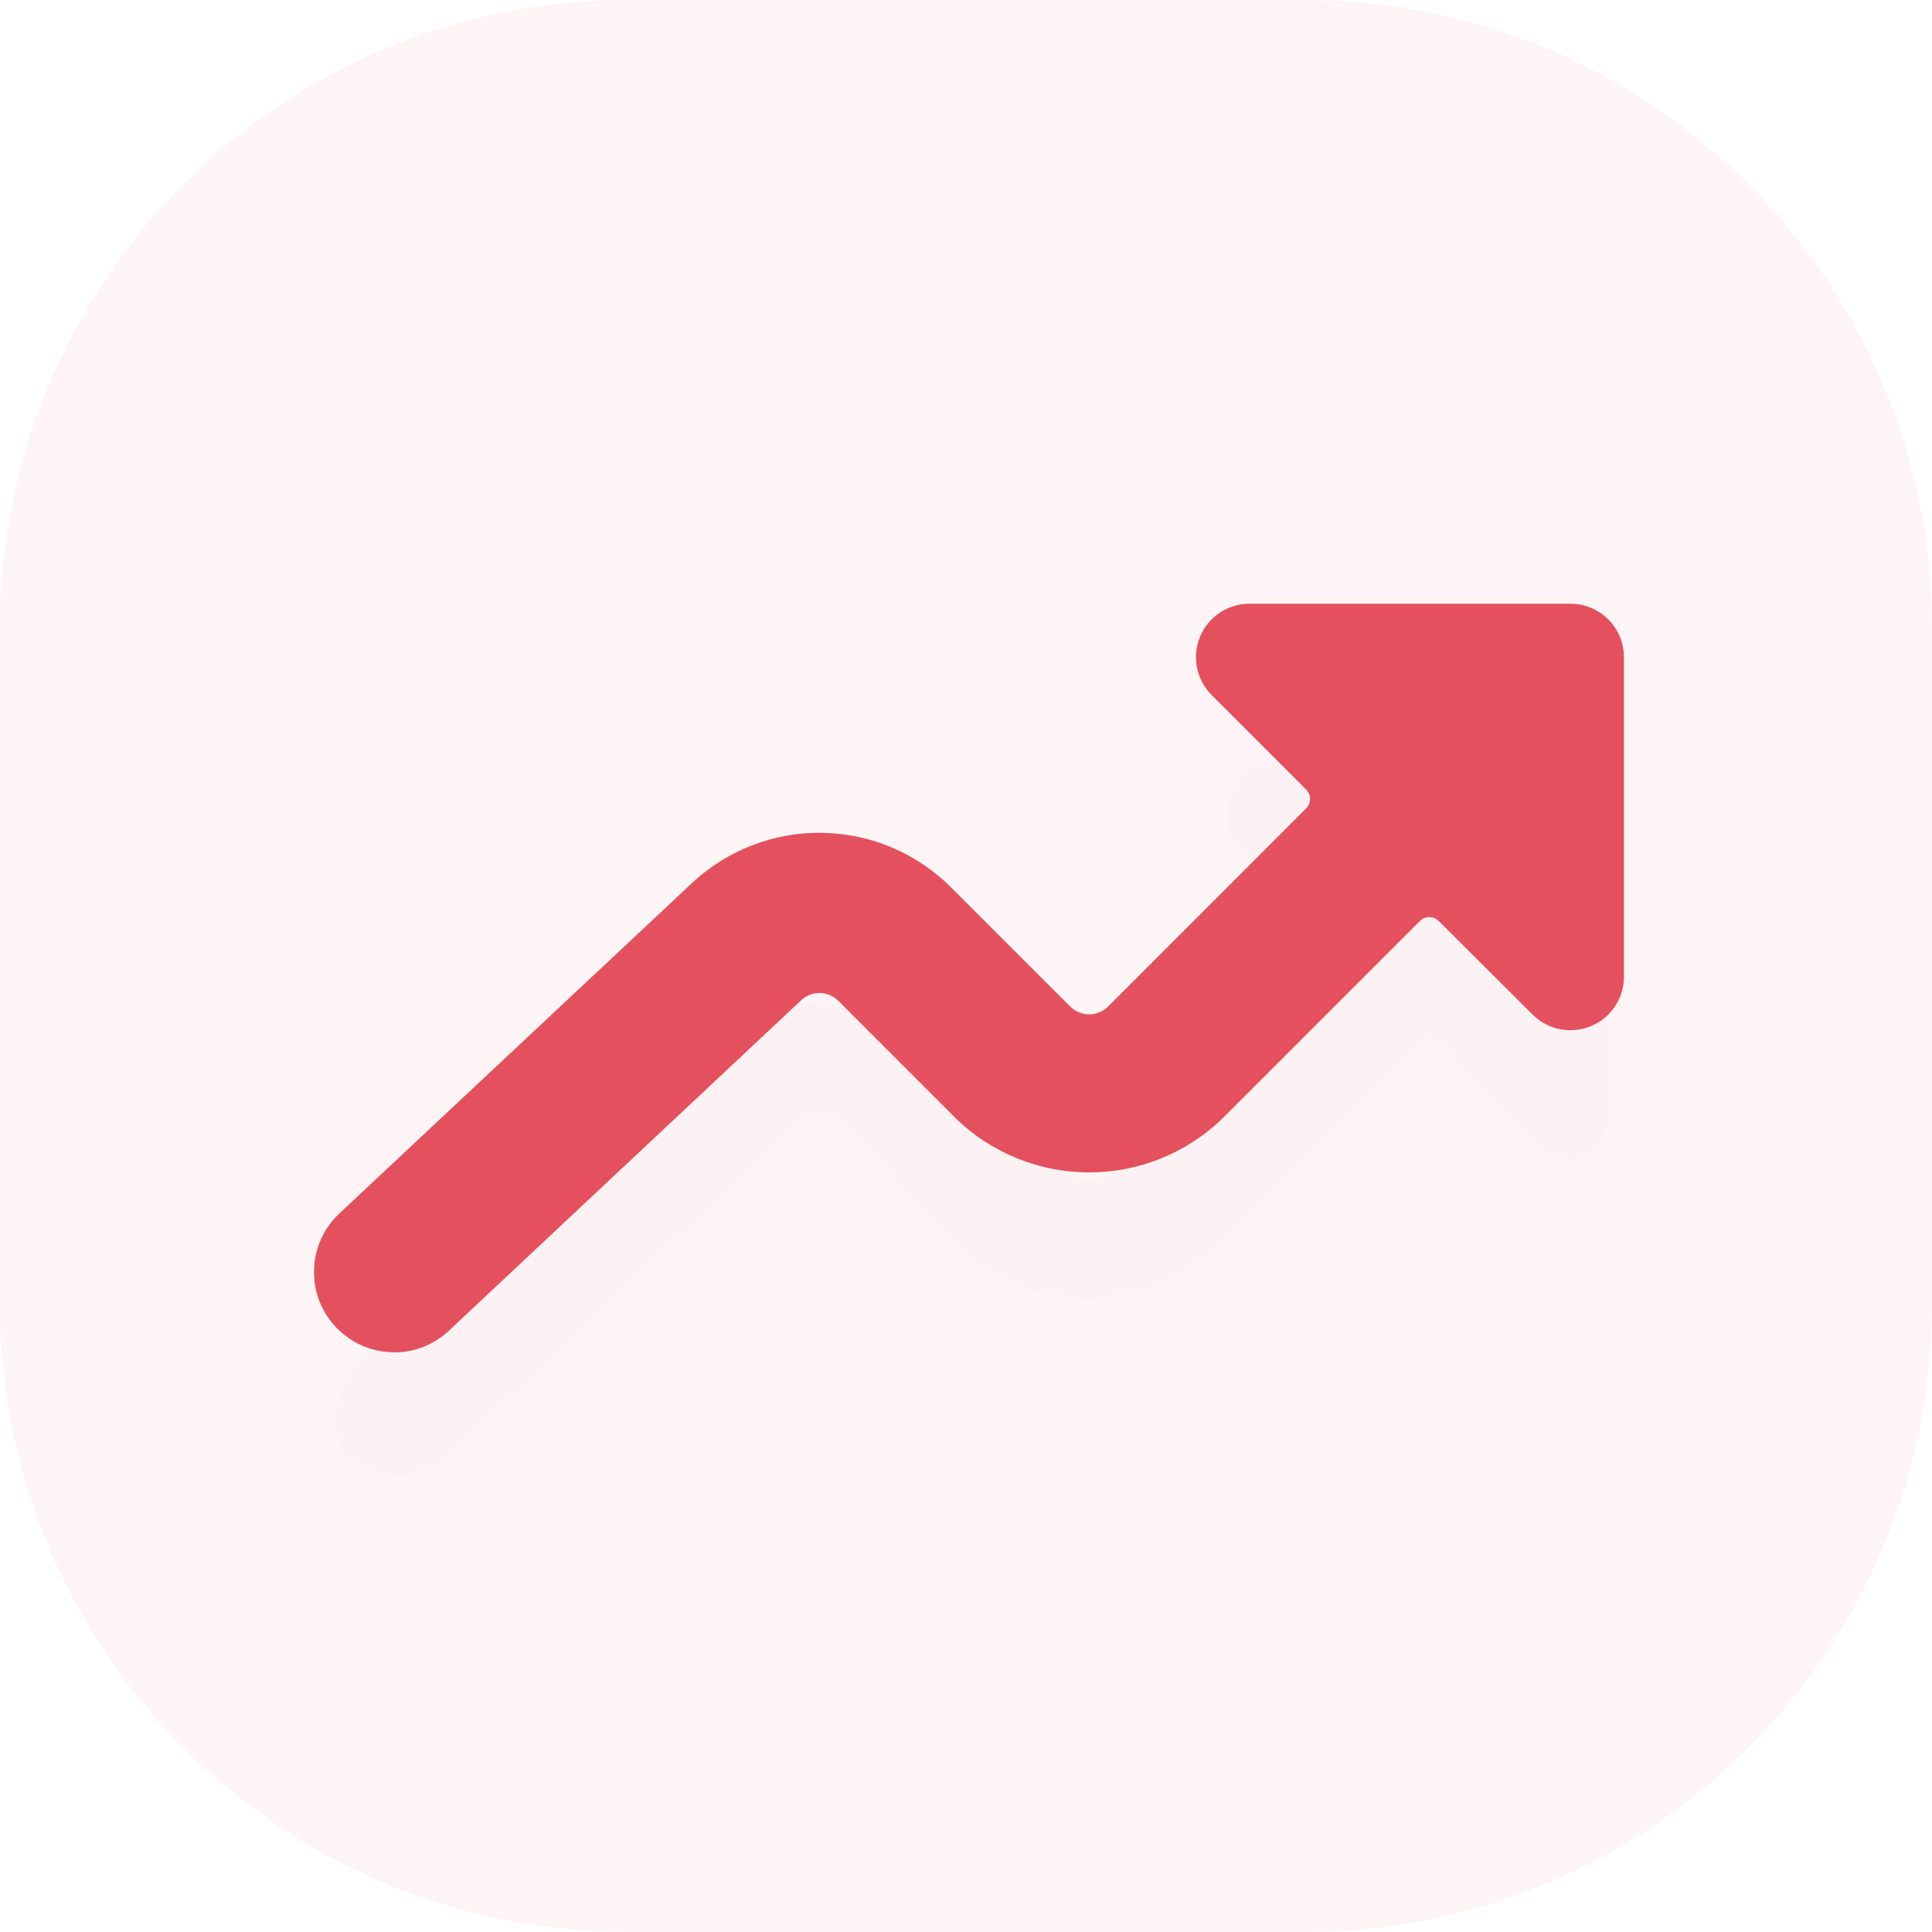 <svg width="80" height="80" viewBox="0 0 80 80" fill="none" xmlns="http://www.w3.org/2000/svg">
<path opacity="0.06" d="M54 0H26C11.641 0 0 11.641 0 26V54C0 68.359 11.641 80 26 80H54C68.359 80 80 68.359 80 54V26C80 11.641 68.359 0 54 0Z" fill="#e4505d"/>
<g filter="url(#filter0_d)">
<path d="M16.5 55.005C17.344 55.006 18.156 54.685 18.771 54.107L33.226 40.301C33.435 40.104 33.713 39.996 34 40C34.287 40.004 34.562 40.121 34.765 40.324L39.54 45.5C41.016 46.909 42.979 47.696 45.02 47.696C47.061 47.696 49.024 46.909 50.5 45.5L58.821 37.12C58.872 37.069 58.933 37.028 59 37C59.067 36.972 59.139 36.958 59.211 36.958C59.284 36.958 59.356 36.972 59.423 37C59.49 37.028 59.55 37.069 59.602 37.12L63.436 41.355C63.852 41.768 64.414 42 65 42C65.587 41.999 65.585 41.915 66 41.5C66.415 41.085 66.649 40.522 66.65 39.935L66.65 28.065C66.649 27.478 66.415 26.915 66 26.5C65.585 26.085 65.021 25.852 64.434 25.852L53 25.5C52.56 25.498 52.13 25.628 51.764 25.872C51.398 26.115 51.113 26.463 50.945 26.869C50.778 27.276 50.735 27.723 50.822 28.154C50.91 28.585 51.123 28.98 51.436 29.289L55.337 32.607C55.441 32.712 55.5 32.853 55.5 33C55.5 33.073 55.486 33.145 55.458 33.212C55.43 33.279 55.389 33.339 55.337 33.39L45.783 42.678C45.575 42.884 45.293 43 45 43C44.707 43 44.425 42.884 44.217 42.678L38.5 37.5C37.084 36.07 36.012 35.535 34 35.5C31.988 35.465 30.465 36.12 29 37.5L14.964 50.304C14.48 50.76 14.145 51.351 14 52C13.855 52.649 13.909 53.326 14.153 53.945C14.398 54.563 14.087 54.048 14.637 54.423C15.186 54.797 15.835 54.998 16.5 55V55.005Z" fill="#e4505d" fill-opacity="0.01"/>
</g>
<path d="M16.315 56C17.159 56.002 17.971 55.68 18.586 55.102L33.174 41.419C33.383 41.221 33.661 41.113 33.948 41.117C34.236 41.121 34.51 41.238 34.713 41.441L39.62 46.351C41.096 47.76 43.059 48.547 45.1 48.547C47.141 48.547 49.104 47.76 50.58 46.351L58.794 38.137C58.845 38.086 58.906 38.045 58.973 38.017C59.04 37.989 59.112 37.975 59.184 37.975C59.257 37.975 59.329 37.989 59.396 38.017C59.463 38.045 59.523 38.086 59.575 38.137L63.465 42.013C63.88 42.427 64.442 42.659 65.028 42.658C65.615 42.658 66.178 42.425 66.594 42.01C67.009 41.595 67.243 41.032 67.244 40.445V27.214C67.244 26.626 67.01 26.063 66.594 25.648C66.179 25.233 65.616 25 65.028 25H51.744C51.305 24.998 50.874 25.128 50.508 25.372C50.142 25.615 49.857 25.963 49.69 26.369C49.522 26.776 49.479 27.223 49.566 27.654C49.654 28.085 49.868 28.48 50.181 28.789L54.084 32.693C54.188 32.797 54.247 32.938 54.247 33.085C54.248 33.158 54.233 33.23 54.205 33.297C54.177 33.364 54.136 33.425 54.084 33.476L45.882 41.68C45.673 41.886 45.392 42.002 45.099 42.002C44.806 42.002 44.524 41.886 44.316 41.68L39.406 36.771C37.99 35.341 36.072 34.521 34.06 34.486C32.048 34.45 30.102 35.203 28.637 36.583L14.044 50.255C13.56 50.711 13.224 51.301 13.079 51.95C12.935 52.599 12.988 53.277 13.233 53.895C13.478 54.513 13.902 55.044 14.451 55.418C15.001 55.793 15.65 55.994 16.315 55.995V56Z" fill="#e4505d"/>
<defs>
<filter id="filter0_d" x="7.92" y="25.5" width="64.73" height="41.505" filterUnits="userSpaceOnUse" color-interpolation-filters="sRGB">
<feFlood flood-opacity="0" result="BackgroundImageFix"/>
<feColorMatrix in="SourceAlpha" type="matrix" values="0 0 0 0 0 0 0 0 0 0 0 0 0 0 0 0 0 0 127 0"/>
<feOffset dy="6"/>
<feGaussianBlur stdDeviation="3"/>
<feColorMatrix type="matrix" values="0 0 0 0 0.104 0 0 0 0 0.463 0 0 0 0 1 0 0 0 0.17 0"/>
<feBlend mode="normal" in2="BackgroundImageFix" result="effect1_dropShadow"/>
<feBlend mode="normal" in="SourceGraphic" in2="effect1_dropShadow" result="shape"/>
</filter>
</defs>
</svg>

